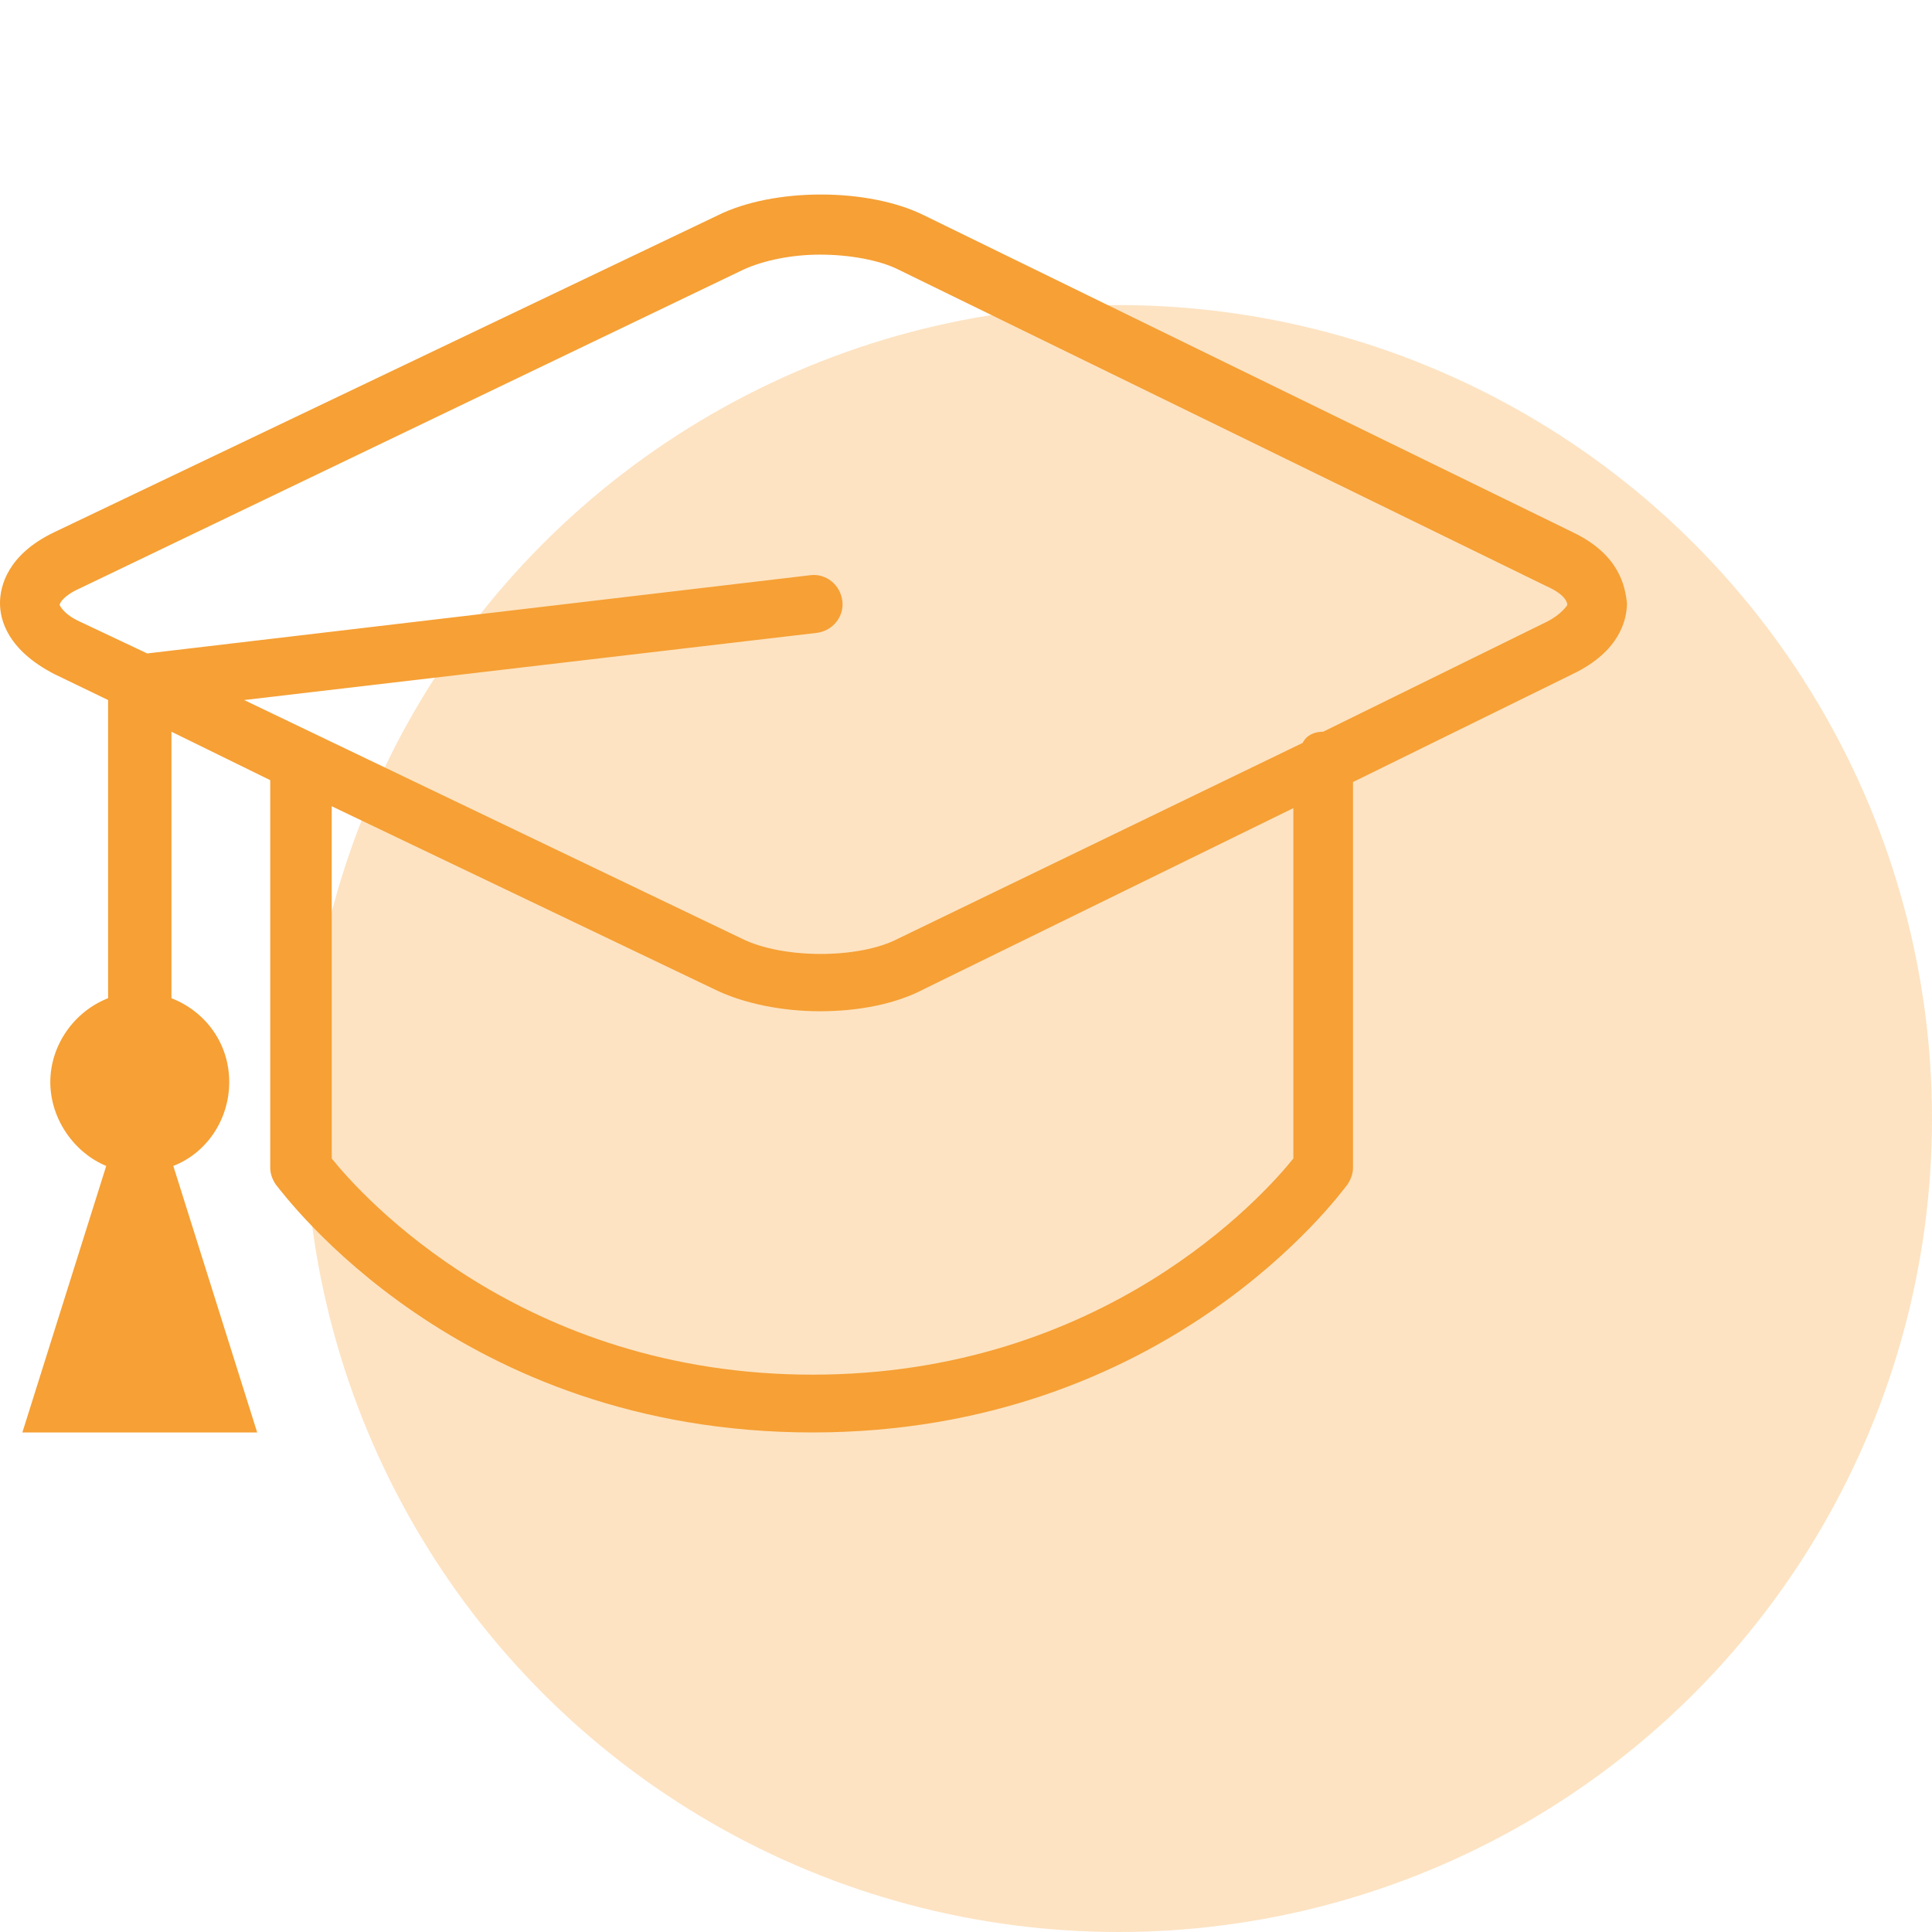 <svg width="140" height="140" viewBox="0 0 140 140" fill="none" xmlns="http://www.w3.org/2000/svg">
<circle cx="81.053" cy="81.053" r="58.947" fill="#F6A035" fill-opacity="0.3"/>
<g clip-path="url(#clip0)">
<path d="M113.978 38.573L66.983 15.615C62.931 13.589 56.044 13.589 51.992 15.615L3.916 38.573C0.54 40.193 0 42.489 0 43.704C0 44.92 0.54 47.081 3.916 48.836L7.833 50.727V72.334C5.402 73.279 3.646 75.71 3.646 78.411C3.646 81.112 5.402 83.543 7.698 84.488L1.621 103.8H18.636L12.559 84.488C14.99 83.543 16.611 81.112 16.611 78.411C16.611 75.575 14.855 73.279 12.424 72.334V53.023L19.582 56.534V84.623C19.582 85.028 19.717 85.433 19.987 85.839C20.662 86.649 33.221 103.8 58.88 103.8C84.538 103.8 97.098 86.514 97.638 85.839C97.908 85.433 98.043 85.028 98.043 84.623V56.669L113.978 48.836C117.355 47.216 117.895 44.92 117.895 43.704C117.76 42.489 117.355 40.193 113.978 38.573ZM93.722 83.948C91.561 86.649 79.947 99.613 58.88 99.613C37.813 99.613 26.199 86.649 24.038 83.948V58.424L51.992 71.794C54.018 72.739 56.719 73.279 59.42 73.279C62.256 73.279 64.957 72.739 66.983 71.659L93.722 58.559V83.948ZM112.088 45.055L95.882 53.023C95.207 53.023 94.667 53.293 94.397 53.833L65.092 68.013C62.256 69.498 56.719 69.498 53.748 68.013L17.691 50.727L59.15 45.865C60.365 45.73 61.176 44.65 61.041 43.569C60.906 42.354 59.825 41.544 58.745 41.679L10.669 47.351L5.807 45.055C4.592 44.515 4.321 43.84 4.321 43.84C4.321 43.704 4.592 43.164 5.807 42.624L53.883 19.531C55.369 18.856 57.394 18.451 59.42 18.451C61.581 18.451 63.742 18.856 65.092 19.531L112.088 42.489C113.303 43.029 113.573 43.569 113.573 43.84C113.573 43.84 113.168 44.515 112.088 45.055Z" fill="#F6A035"/>
</g>
<defs>
<clipPath id="clip0">
<rect width="117.895" height="117.895" fill="white"/>
</clipPath>
</defs>
</svg>
